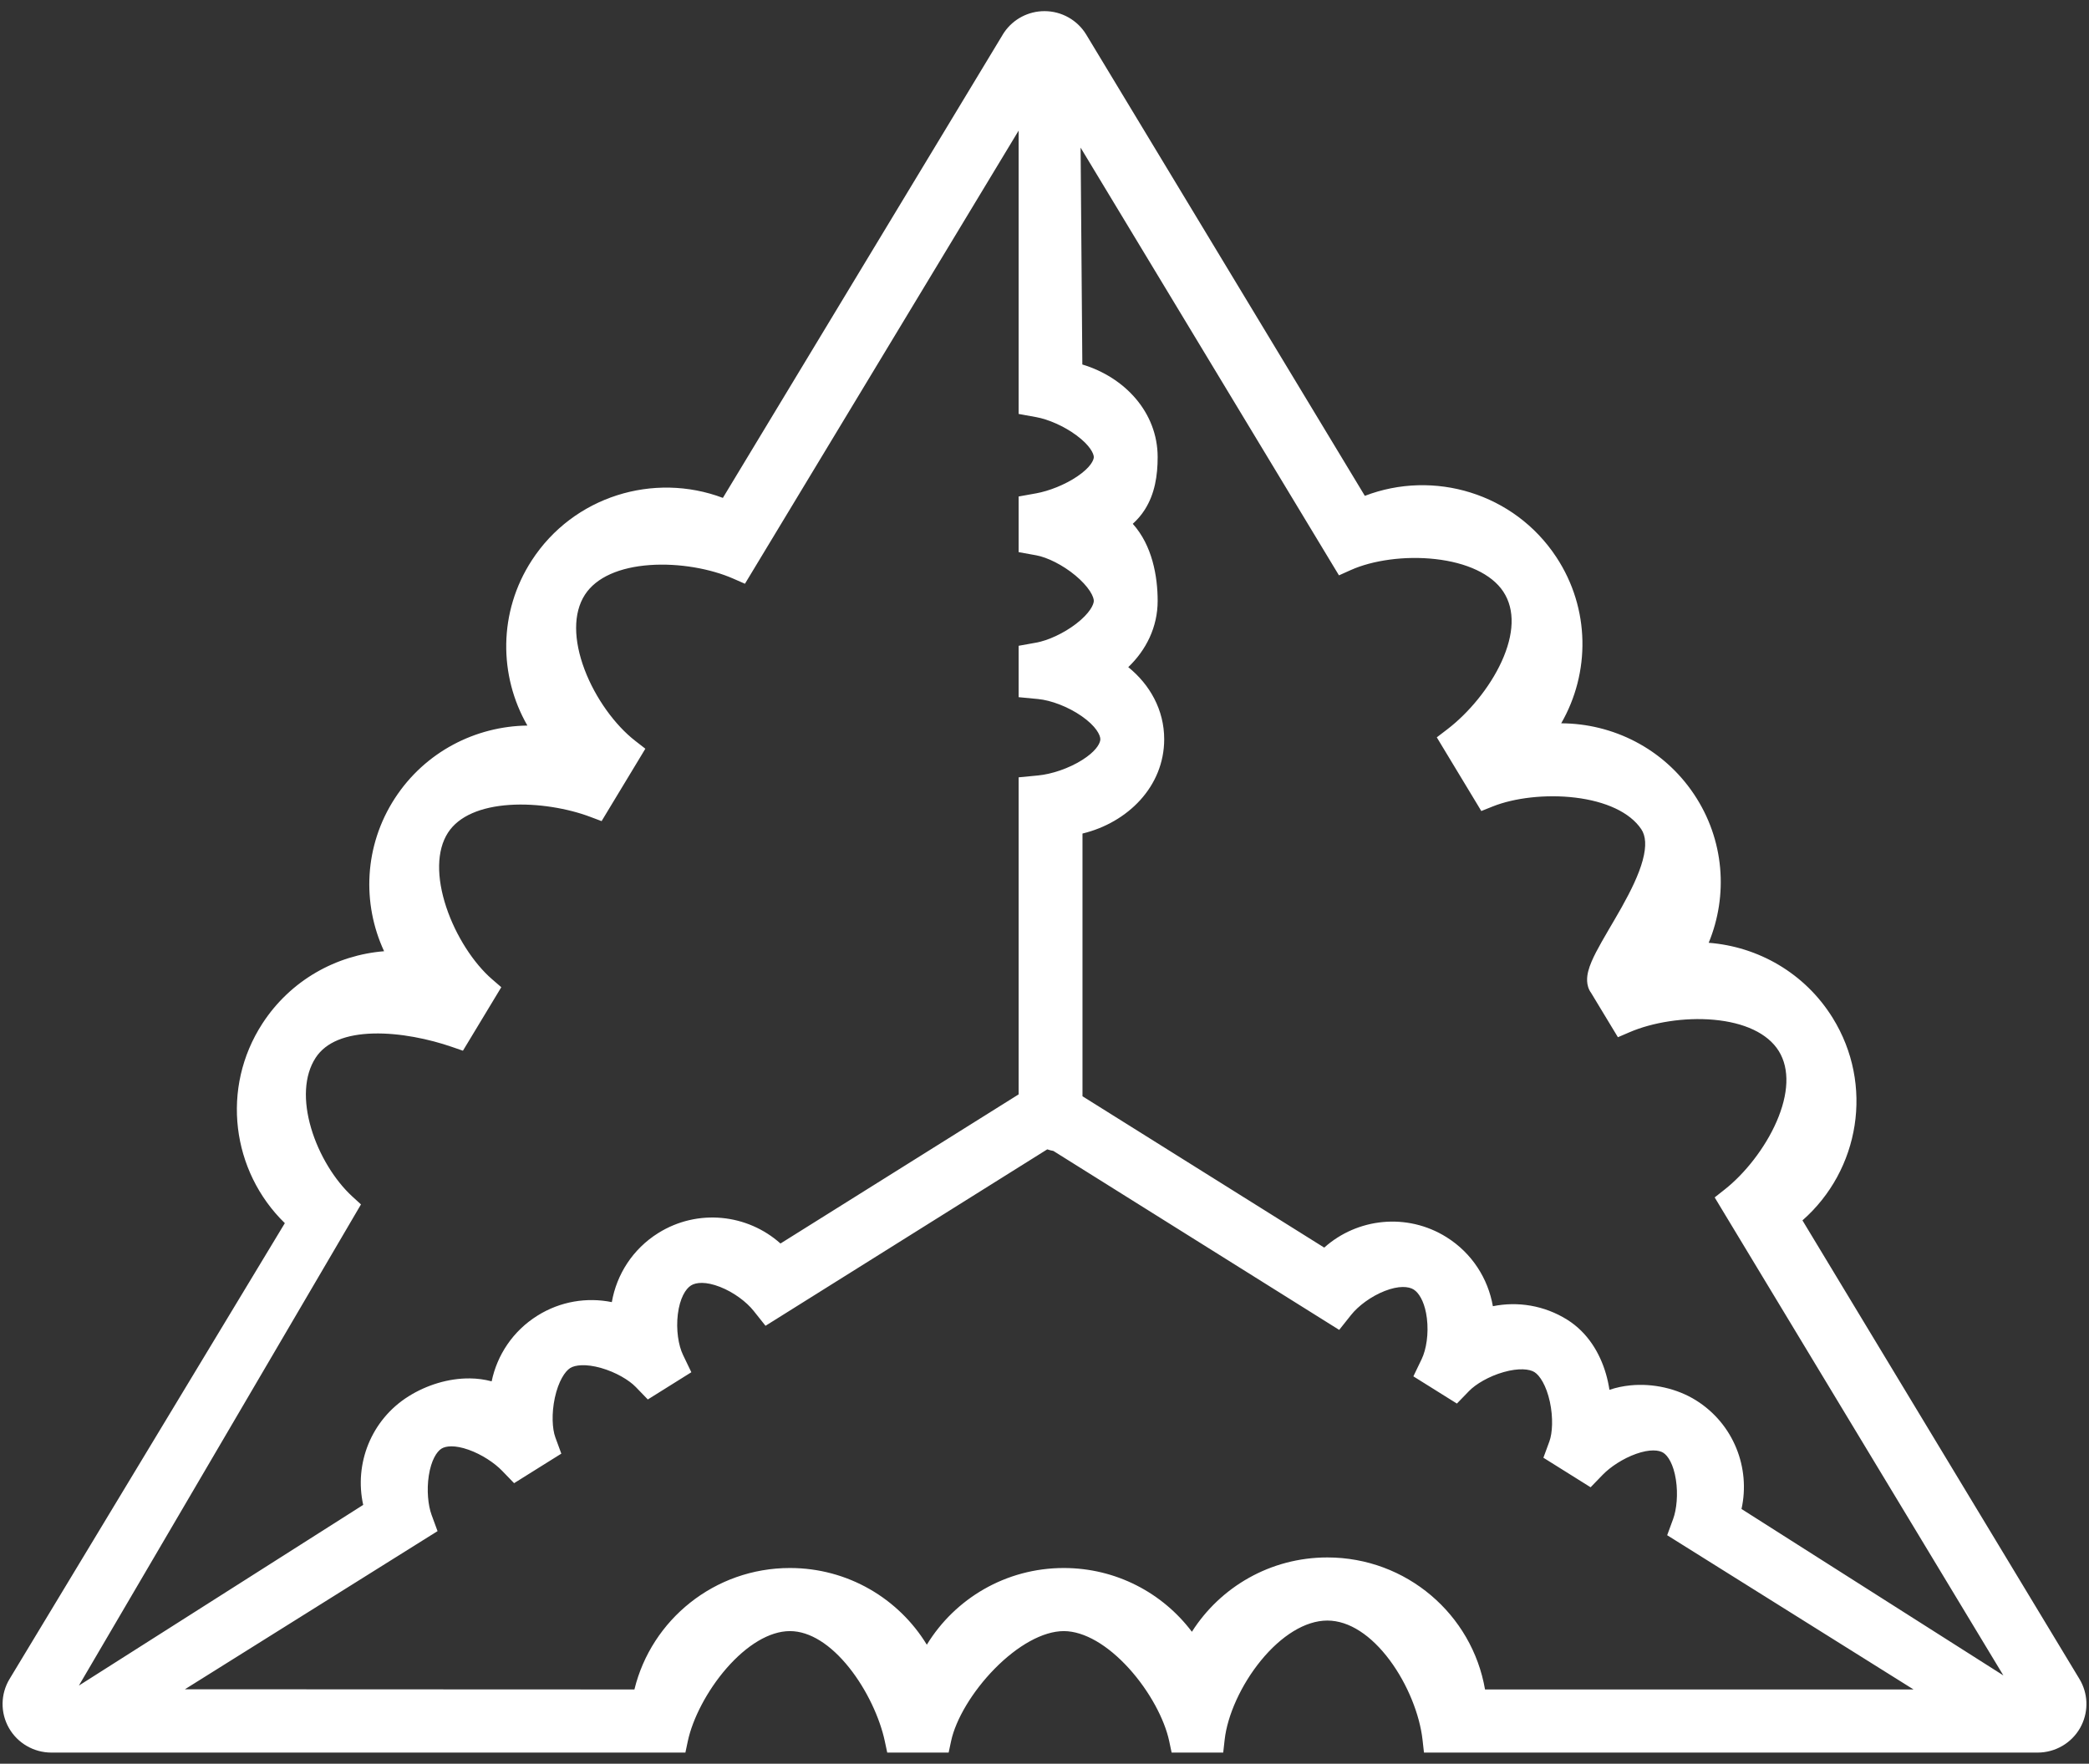 <?xml version="1.0" encoding="UTF-8"?> <svg xmlns="http://www.w3.org/2000/svg" viewBox="0 0 124.00 104.69" data-guides="{&quot;vertical&quot;:[],&quot;horizontal&quot;:[]}"><rect x="0" y="0" width="124.00" height="104.69" fill="#333333" stroke="none"/><defs></defs><path fill="#ffffff" stroke="none" fill-opacity="1" stroke-width="1" stroke-opacity="1" id="tSvge9cfc4ca45" title="Path 1" d="M62 0.661C63.015 0.661 63.957 1.191 64.481 2.059C69.993 11.183 75.504 20.307 81.015 29.432C85.101 27.861 89.875 29.271 92.377 33.062C94.406 36.136 94.391 39.949 92.671 42.933C95.725 42.944 98.722 44.414 100.546 47.132C102.369 49.847 102.585 53.156 101.425 55.961C104.346 56.186 107.126 57.745 108.784 60.417C111.248 64.388 110.391 69.455 106.991 72.438C112.472 81.513 117.953 90.587 123.434 99.662C123.939 100.498 123.982 101.527 123.56 102.397C123.53 102.454 123.5 102.511 123.471 102.568C122.955 103.472 121.992 104.027 120.952 104.028C108.81 104.028 96.668 104.028 84.525 104.028C84.497 103.772 84.468 103.517 84.439 103.261C84.273 101.789 83.559 99.972 82.487 98.535C81.401 97.078 80.09 96.191 78.79 96.191C77.472 96.191 76.046 97.098 74.847 98.564C73.662 100.013 72.856 101.821 72.694 103.261C72.665 103.517 72.636 103.772 72.608 104.028C71.587 104.028 70.567 104.028 69.546 104.028C69.498 103.8 69.449 103.572 69.401 103.344C69.123 102.041 68.23 100.372 67.01 99.027C65.771 97.662 64.369 96.818 63.145 96.817C61.905 96.817 60.39 97.678 59.04 99.052C57.707 100.409 56.728 102.07 56.456 103.344C56.408 103.572 56.359 103.8 56.31 104.028C55.095 104.028 53.88 104.028 52.665 104.028C52.616 103.8 52.568 103.572 52.519 103.344C52.231 101.995 51.466 100.315 50.405 98.985C49.326 97.633 48.086 96.817 46.888 96.817C45.672 96.818 44.322 97.654 43.133 99.015C41.964 100.355 41.11 102.028 40.829 103.344C40.781 103.572 40.732 103.8 40.684 104.028C28.138 104.028 15.593 104.028 3.048 104.028C2.008 104.027 1.045 103.472 0.53 102.568C0.015 101.665 0.028 100.554 0.566 99.662C6.013 90.642 11.46 81.623 16.907 72.603C13.753 69.532 13.088 64.586 15.577 60.752C17.246 58.183 19.957 56.69 22.799 56.462C21.483 53.627 21.607 50.205 23.438 47.385C25.232 44.623 28.231 43.106 31.305 43.067C29.602 40.106 29.575 36.328 31.566 33.262C34.041 29.451 38.81 28.007 42.909 29.553C48.445 20.388 53.982 11.223 59.519 2.059C59.521 2.055 59.523 2.051 59.525 2.048C59.526 2.045 59.529 2.042 59.531 2.039C59.554 2.001 59.578 1.964 59.602 1.927C59.605 1.922 59.608 1.917 59.611 1.913C59.614 1.908 59.617 1.904 59.621 1.9C60.161 1.125 61.049 0.661 62 0.661ZM46.402 78.093C46.081 78.293 45.761 78.494 45.44 78.695C45.204 78.399 44.969 78.103 44.733 77.807C44.311 77.276 43.554 76.705 42.742 76.387C41.897 76.056 41.318 76.113 41.018 76.3C40.696 76.501 40.352 77.059 40.235 78.009C40.122 78.924 40.27 79.859 40.544 80.427C40.708 80.769 40.872 81.111 41.037 81.452C40.716 81.653 40.394 81.854 40.073 82.055C39.824 82.211 39.575 82.367 39.326 82.522C39.035 82.704 38.744 82.886 38.453 83.068C38.215 82.822 37.977 82.575 37.739 82.329C37.337 81.914 36.553 81.448 35.683 81.2C34.773 80.941 34.138 81.02 33.848 81.201C33.538 81.395 33.147 81.988 32.935 82.963C32.732 83.903 32.781 84.817 32.964 85.317C33.082 85.639 33.2 85.962 33.319 86.284C33.028 86.466 32.736 86.648 32.445 86.83C32.093 87.05 31.74 87.271 31.388 87.491C31.097 87.673 30.806 87.855 30.516 88.037C30.277 87.791 30.039 87.544 29.801 87.298C29.352 86.834 28.598 86.33 27.817 86.053C26.995 85.762 26.463 85.825 26.205 85.987C25.925 86.162 25.596 86.671 25.454 87.582C25.319 88.45 25.412 89.355 25.617 89.916C25.735 90.238 25.854 90.561 25.972 90.883C25.68 91.065 25.389 91.248 25.098 91.43C20.391 94.376 15.683 97.323 10.976 100.27C19.87 100.273 28.764 100.278 37.658 100.281C38.667 96.141 42.418 93.072 46.888 93.072C50.334 93.071 53.35 94.895 55.015 97.625C56.681 94.895 59.699 93.072 63.145 93.072C63.145 93.072 63.145 93.072 63.145 93.072C66.257 93.072 69.017 94.56 70.749 96.857C72.432 94.206 75.405 92.445 78.79 92.445C83.483 92.446 87.383 95.829 88.149 100.282C96.629 100.282 105.108 100.282 113.587 100.282C109.003 97.413 104.419 94.543 99.835 91.673C99.544 91.491 99.252 91.308 98.961 91.126C99.079 90.804 99.198 90.481 99.316 90.159C99.521 89.598 99.614 88.693 99.478 87.825C99.337 86.915 99.008 86.405 98.728 86.23C98.47 86.068 97.939 86.005 97.116 86.296C96.335 86.573 95.58 87.077 95.131 87.541C94.893 87.787 94.655 88.034 94.416 88.28C94.126 88.098 93.835 87.916 93.544 87.734C93.192 87.514 92.84 87.294 92.488 87.073C92.197 86.891 91.906 86.709 91.614 86.526C91.733 86.204 91.851 85.882 91.969 85.56C92.152 85.06 92.201 84.146 91.998 83.206C91.786 82.231 91.395 81.639 91.085 81.445C90.795 81.263 90.16 81.184 89.25 81.444C88.38 81.691 87.596 82.157 87.195 82.572C86.956 82.819 86.718 83.065 86.48 83.311C86.189 83.13 85.898 82.948 85.607 82.766C85.358 82.61 85.109 82.454 84.86 82.298C84.539 82.097 84.217 81.896 83.896 81.696C84.061 81.354 84.225 81.012 84.389 80.67C84.663 80.102 84.811 79.167 84.698 78.252C84.596 77.421 84.319 76.89 84.036 76.635C83.996 76.605 83.955 76.574 83.915 76.543C83.616 76.356 83.036 76.299 82.191 76.63C81.379 76.948 80.622 77.519 80.2 78.05C79.964 78.346 79.729 78.642 79.493 78.938C79.172 78.737 78.852 78.537 78.531 78.336C73.197 74.996 67.862 71.656 62.527 68.316C62.413 68.295 62.291 68.266 62.163 68.222C56.909 71.513 51.655 74.802 46.402 78.093ZM44.611 34.001C44.48 34.217 44.35 34.433 44.219 34.65C43.987 34.548 43.756 34.447 43.524 34.345C42.197 33.762 40.316 33.415 38.571 33.54C36.799 33.667 35.398 34.257 34.723 35.296C34.009 36.395 34.045 38.007 34.697 39.737C35.341 41.444 36.511 43.045 37.701 43.97C37.903 44.127 38.105 44.284 38.307 44.441C38.175 44.66 38.043 44.88 37.91 45.099C37.3 46.107 36.691 47.115 36.081 48.124C35.957 48.329 35.834 48.534 35.71 48.739C35.485 48.655 35.261 48.571 35.037 48.486C33.718 47.988 31.903 47.666 30.24 47.778C28.547 47.893 27.234 48.436 26.595 49.42C25.906 50.481 25.908 52.093 26.488 53.84C27.059 55.562 28.123 57.186 29.206 58.122C29.389 58.281 29.573 58.44 29.756 58.598C29.631 58.806 29.505 59.014 29.379 59.222C28.866 60.071 28.354 60.92 27.841 61.769C27.72 61.968 27.6 62.168 27.479 62.367C27.259 62.291 27.039 62.215 26.819 62.139C25.48 61.676 23.734 61.304 22.156 61.346C20.552 61.389 19.346 61.846 18.735 62.787C18.045 63.849 17.994 65.36 18.468 66.966C18.938 68.559 19.88 70.073 20.912 71.019C21.083 71.176 21.255 71.333 21.427 71.49C21.309 71.691 21.191 71.892 21.073 72.093C15.61 81.412 10.146 90.732 4.682 100.051C4.754 100.006 4.827 99.96 4.899 99.914C10.452 96.385 16.006 92.856 21.559 89.326C21.017 86.893 22.023 84.277 24.257 82.878C25.32 82.212 26.622 81.804 27.891 81.818C28.321 81.822 28.758 81.878 29.184 81.992C29.508 80.434 30.444 79.005 31.901 78.093C33.271 77.235 34.851 76.993 36.317 77.29C36.601 75.655 37.552 74.142 39.071 73.191C41.413 71.726 44.367 72.057 46.328 73.811C48.662 72.35 50.995 70.889 53.329 69.428C55.708 67.939 58.087 66.449 60.465 64.959C60.465 58.686 60.465 52.413 60.465 46.14C60.849 46.103 61.232 46.066 61.615 46.029C62.424 45.952 63.446 45.612 64.241 45.108C64.998 44.63 65.252 44.207 65.304 43.969C65.308 43.939 65.311 43.909 65.315 43.879C65.315 43.639 65.068 43.106 64.197 42.502C63.391 41.943 62.382 41.566 61.615 41.492C61.232 41.456 60.849 41.419 60.465 41.382C60.465 40.366 60.465 39.349 60.465 38.332C60.813 38.269 61.162 38.206 61.51 38.144C62.198 38.019 63.129 37.602 63.88 37.024C64.697 36.395 64.927 35.876 64.927 35.666C64.927 35.577 64.888 35.383 64.694 35.084C64.505 34.794 64.213 34.474 63.841 34.164C63.077 33.527 62.158 33.08 61.51 32.962C61.162 32.899 60.813 32.836 60.465 32.773C60.465 32.182 60.465 31.592 60.465 31.002C60.463 31.001 60.461 31.001 60.459 31C60.461 30.999 60.463 30.998 60.465 30.997C60.465 30.488 60.465 29.979 60.465 29.47C60.813 29.408 61.162 29.345 61.51 29.282C62.258 29.146 63.207 28.779 63.942 28.281C64.75 27.735 64.927 27.299 64.927 27.133C64.927 26.936 64.712 26.444 63.899 25.842C63.153 25.289 62.216 24.887 61.51 24.76C61.162 24.697 60.813 24.633 60.465 24.57C60.465 18.964 60.465 13.357 60.465 7.751C55.181 16.501 49.896 25.251 44.611 34.001ZM64.246 21.635C66.746 22.385 68.716 24.464 68.717 27.133C68.717 28.227 68.549 29.317 67.954 30.251C67.753 30.567 67.513 30.846 67.24 31.092C68.4 32.38 68.717 34.217 68.717 35.666C68.717 37.224 68.031 38.588 66.972 39.599C68.253 40.634 69.105 42.135 69.105 43.879C69.104 46.682 66.94 48.828 64.255 49.477C64.255 54.675 64.255 59.873 64.255 65.071C66.705 66.605 69.154 68.138 71.604 69.672C73.937 71.132 76.27 72.593 78.604 74.054C80.564 72.3 83.519 71.969 85.862 73.434C87.38 74.385 88.33 75.898 88.615 77.533C90.081 77.236 91.661 77.478 93.032 78.336C94.247 79.097 94.967 80.317 95.325 81.542C95.416 81.854 95.485 82.174 95.534 82.496C95.939 82.359 96.356 82.273 96.768 82.232C98.111 82.097 99.544 82.414 100.675 83.121C102.909 84.52 103.914 87.135 103.373 89.569C108.555 92.862 113.736 96.155 118.917 99.448C113.336 90.208 107.755 80.967 102.174 71.727C102.043 71.51 101.912 71.292 101.781 71.074C101.98 70.917 102.18 70.759 102.379 70.602C103.559 69.671 104.765 68.162 105.458 66.569C106.159 64.954 106.253 63.463 105.586 62.387C104.924 61.321 103.518 60.693 101.733 60.531C99.974 60.371 98.072 60.69 96.729 61.269C96.499 61.368 96.268 61.467 96.037 61.566C95.907 61.352 95.777 61.137 95.647 60.922C95.249 60.263 94.85 59.604 94.452 58.945C94.115 58.488 94.2 57.945 94.275 57.648C94.368 57.282 94.55 56.884 94.748 56.501C95.134 55.756 95.758 54.748 96.267 53.84C96.806 52.875 97.277 51.92 97.508 51.066C97.743 50.2 97.687 49.61 97.421 49.214C97.421 49.214 97.421 49.214 97.421 49.215C96.747 48.211 95.306 47.563 93.511 47.345C91.746 47.13 89.874 47.362 88.608 47.868C88.381 47.958 88.155 48.049 87.928 48.14C87.802 47.931 87.675 47.721 87.549 47.512C86.928 46.485 86.307 45.457 85.686 44.429C85.552 44.209 85.419 43.987 85.286 43.766C85.491 43.61 85.696 43.453 85.901 43.296C87.153 42.34 88.419 40.837 89.137 39.261C89.863 37.668 89.95 36.203 89.234 35.118C88.539 34.065 87.049 33.394 85.206 33.186C83.39 32.98 81.469 33.257 80.177 33.838C79.944 33.942 79.712 34.047 79.479 34.151C79.347 33.933 79.215 33.715 79.083 33.496C74.103 25.252 69.123 17.008 64.143 8.763C64.177 13.054 64.212 17.345 64.246 21.635Z"></path></svg> 